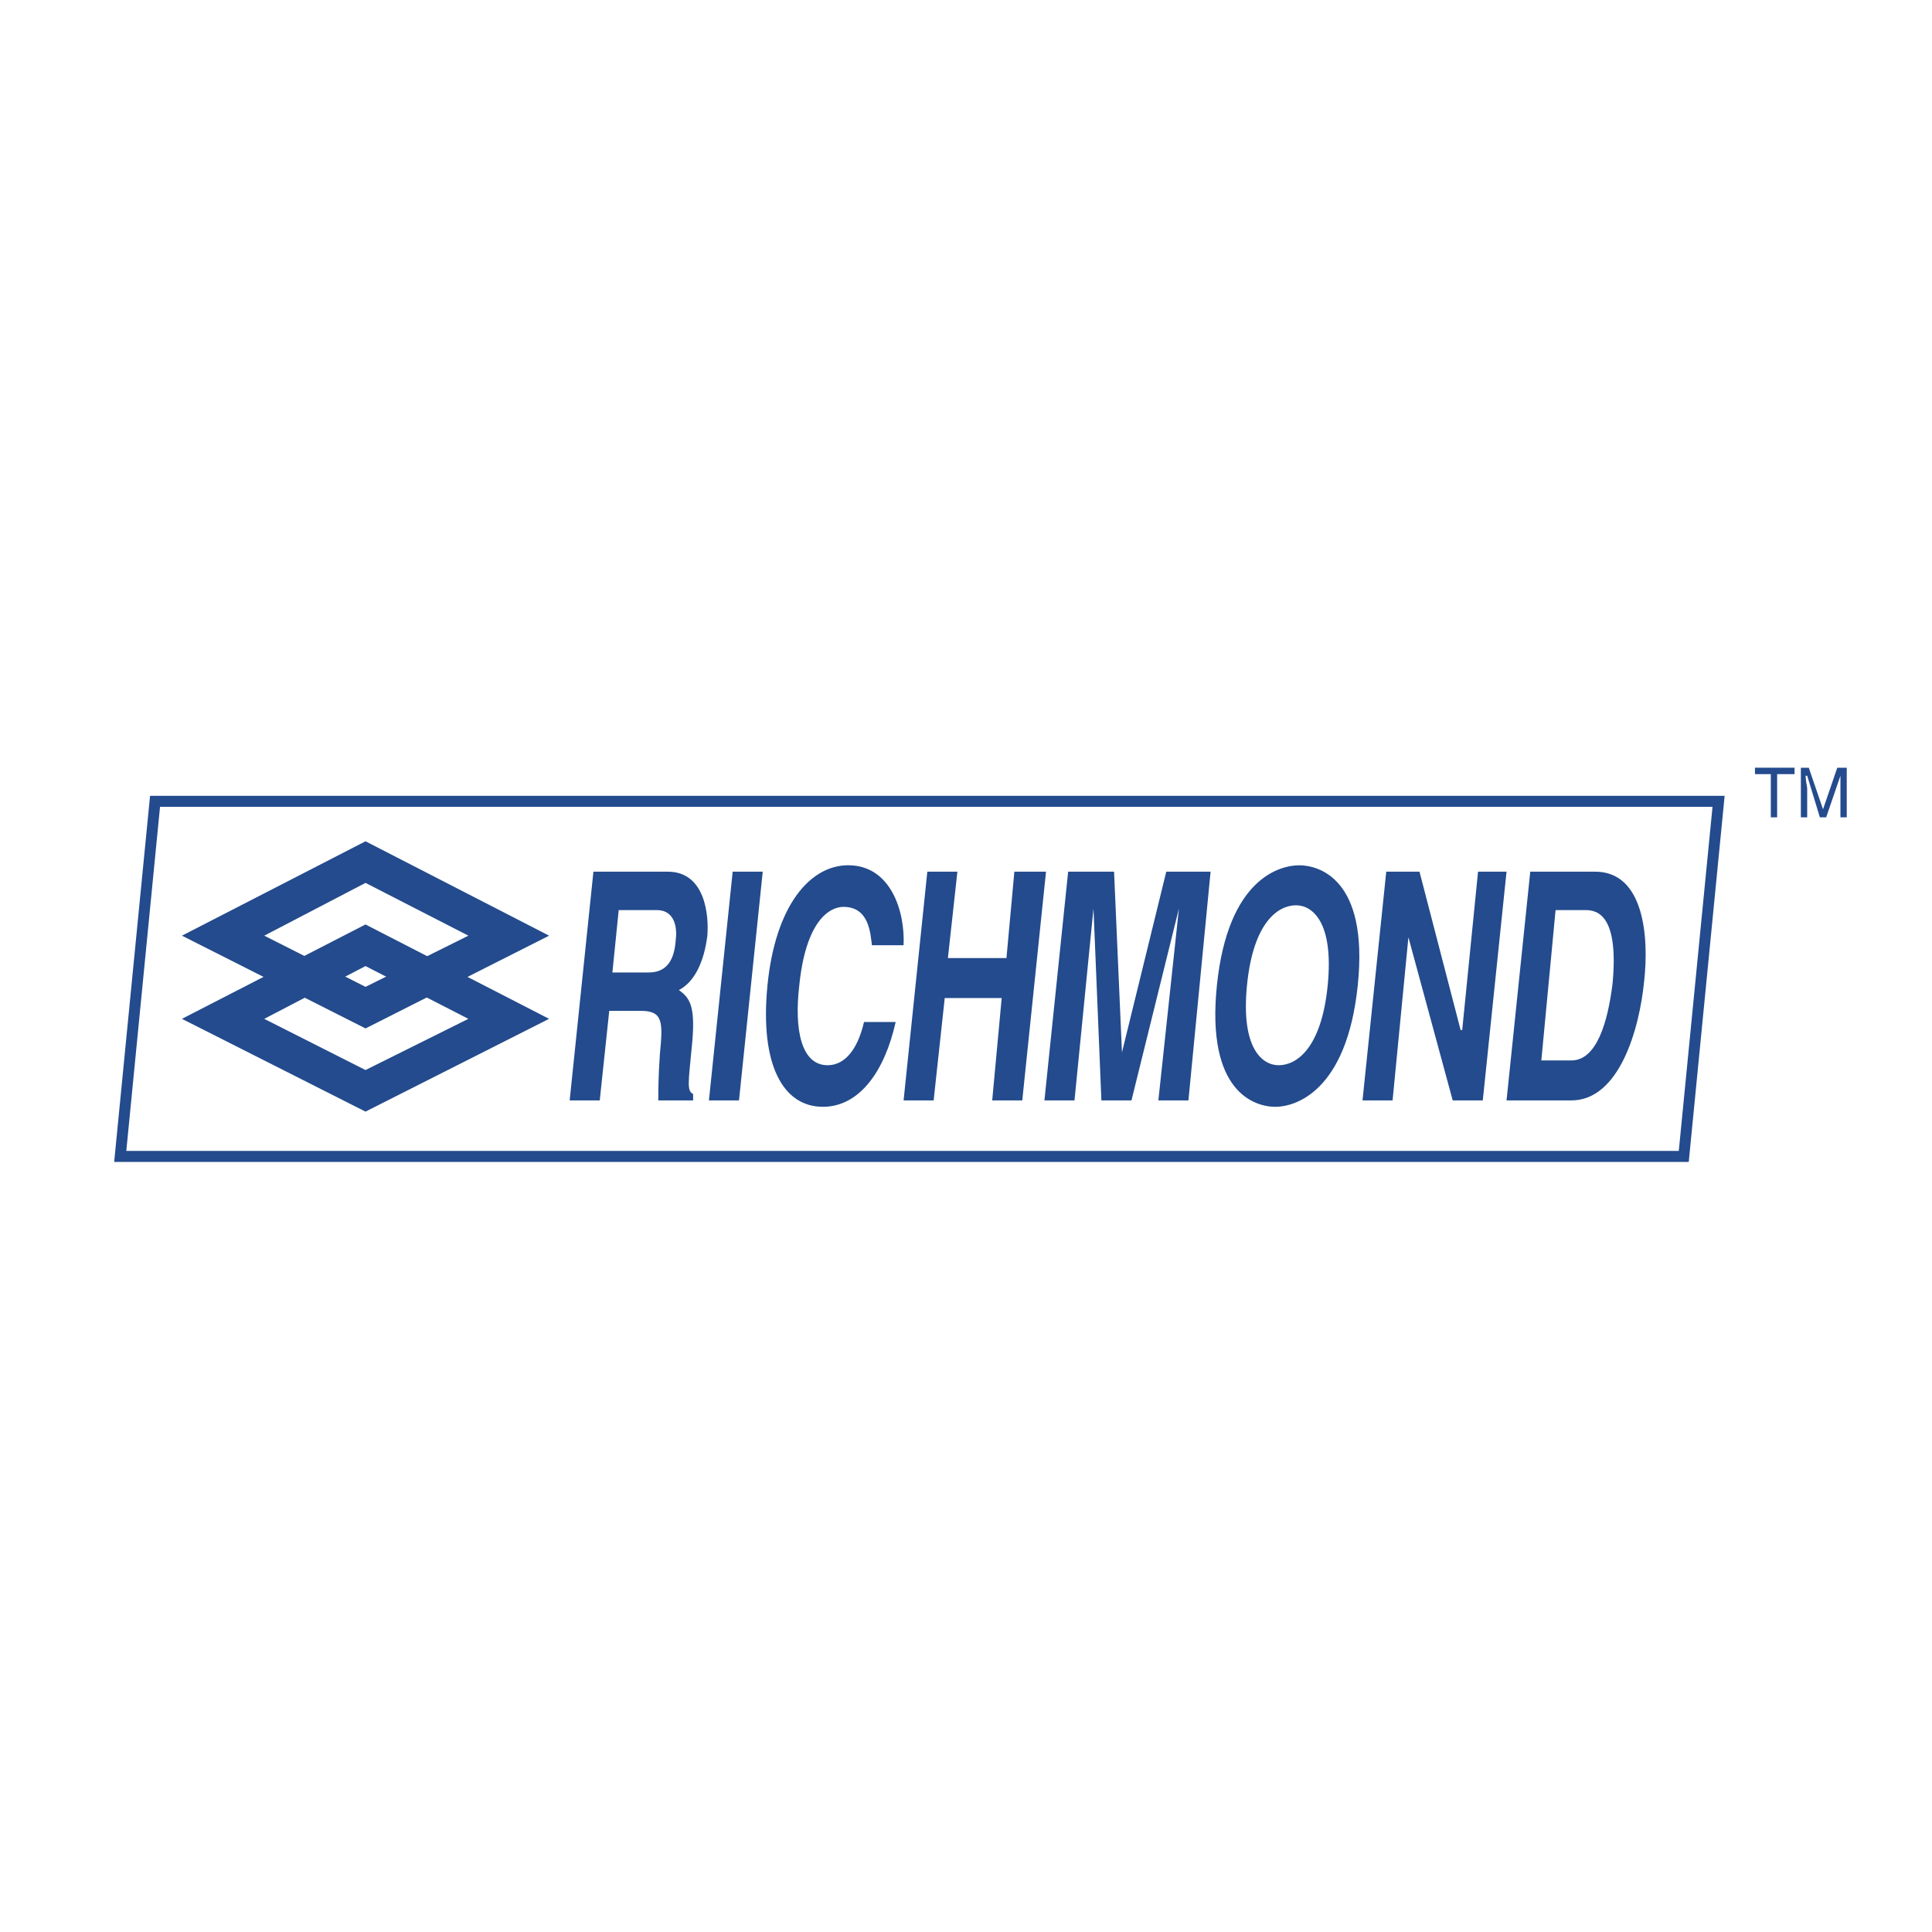 <svg xmlns="http://www.w3.org/2000/svg" width="2500" height="2500" viewBox="0 0 192.756 192.756"><path fill-rule="evenodd" clip-rule="evenodd" fill="#fff" d="M0 0h192.756v192.756H0V0z"/><path fill="none" stroke="#234b8d" stroke-width="1.097" stroke-miterlimit="2.613" d="M167.99 115.375l3.473-35.428H15.469l-3.473 35.428H167.99z"/><path d="M18.153 93.352l18.315-9.416 18.315 9.416-18.315 9.255-18.315-9.255zm18.315 5.107l10.263-5.107-10.263-5.266-10.104 5.266 10.104 5.107z" fill-rule="evenodd" clip-rule="evenodd" fill="#234b8d"/><path d="M18.153 101.65l18.315-9.416 18.315 9.416-18.315 9.256-18.315-9.256zm18.315 5.108l10.263-5.107-10.263-5.266-10.104 5.266 10.104 5.107zM59.205 86.968h7.42c3.79 0 4.105 4.469 3.948 6.384-.315 2.553-1.263 4.628-2.842 5.425 1.105.799 1.737 1.596 1.264 5.904-.316 3.354-.474 4.15.158 4.469v.639h-3.474c0-1.117 0-2.234.158-4.627.315-3.193.315-4.309-1.895-4.309h-3.158l-.948 8.936h-3l2.369-22.821zm5.525 10.055c1.579 0 2.526-.959 2.684-3.192.158-1.118 0-3.032-1.895-3.032h-3.79l-.631 6.225h3.632v-.001zM73.73 109.789h-3l2.369-22.821h2.999l-2.368 22.821zM86.993 94.309c-.158-1.276-.315-3.83-2.842-3.83-1.421 0-3.79 1.436-4.421 7.979-.474 4.148.158 7.82 2.842 7.82 1.737 0 3-1.598 3.631-4.311h3.158c-1.105 4.949-3.631 8.459-7.263 8.459-3.947 0-6.315-4.148-5.526-12.129.79-7.979 4.263-11.969 8.052-11.969 4.263 0 5.684 4.628 5.526 7.979h-3.157v.002zM94.256 99.576l-1.106 10.213h-2.999l2.368-22.821h3l-.947 8.618h5.842l.789-8.618h3.158l-2.369 22.821h-3l.947-10.213h-5.683zM118.57 109.789h-3l2.053-19.15-4.736 19.15h-3l-.789-19.15-1.895 19.15h-3l2.367-22.821h4.58l.789 18.034 4.42-18.034h4.422l-2.211 22.821zM129.623 86.33c1.895 0 6.947 1.277 5.842 11.969-1.105 10.693-6.316 12.129-8.211 12.129-2.053 0-6.947-1.436-5.842-12.129 1.106-10.692 6.317-11.969 8.211-11.969zm-2.053 19.949c1.736 0 4.262-1.598 4.895-7.98.631-6.383-1.58-7.979-3.158-7.979-1.736 0-4.262 1.596-4.895 7.979-.631 6.383 1.578 7.98 3.158 7.98zM147.465 86.968h2.842l-2.369 22.821h-3l-4.42-16.277-1.58 16.277h-3l2.369-22.821h3.316l4.104 15.8h.158l1.58-15.8zM152.674 86.968h6.475c4.895 0 5.367 6.543 4.895 10.852-.475 4.947-2.527 11.969-7.264 11.969h-6.473l2.367-22.821zm1.105 18.833h3c2.527 0 3.631-3.832 4.105-7.662.631-6.702-1.422-7.34-2.684-7.34h-3l-1.421 15.002zM175.094 76.595h3.949v.639h-1.738v4.308h-.631v-4.308h-1.58v-.639zM183.621 81.542V78.67v-1.277l-1.422 4.149h-.631l-1.264-4.149h-.158c0 .479.158 1.117.158 1.277v2.873h-.631v-4.947h.789l1.422 4.149 1.42-4.149h.947v4.947h-.63v-.001z" fill-rule="evenodd" clip-rule="evenodd" fill="#234b8d"/></svg>